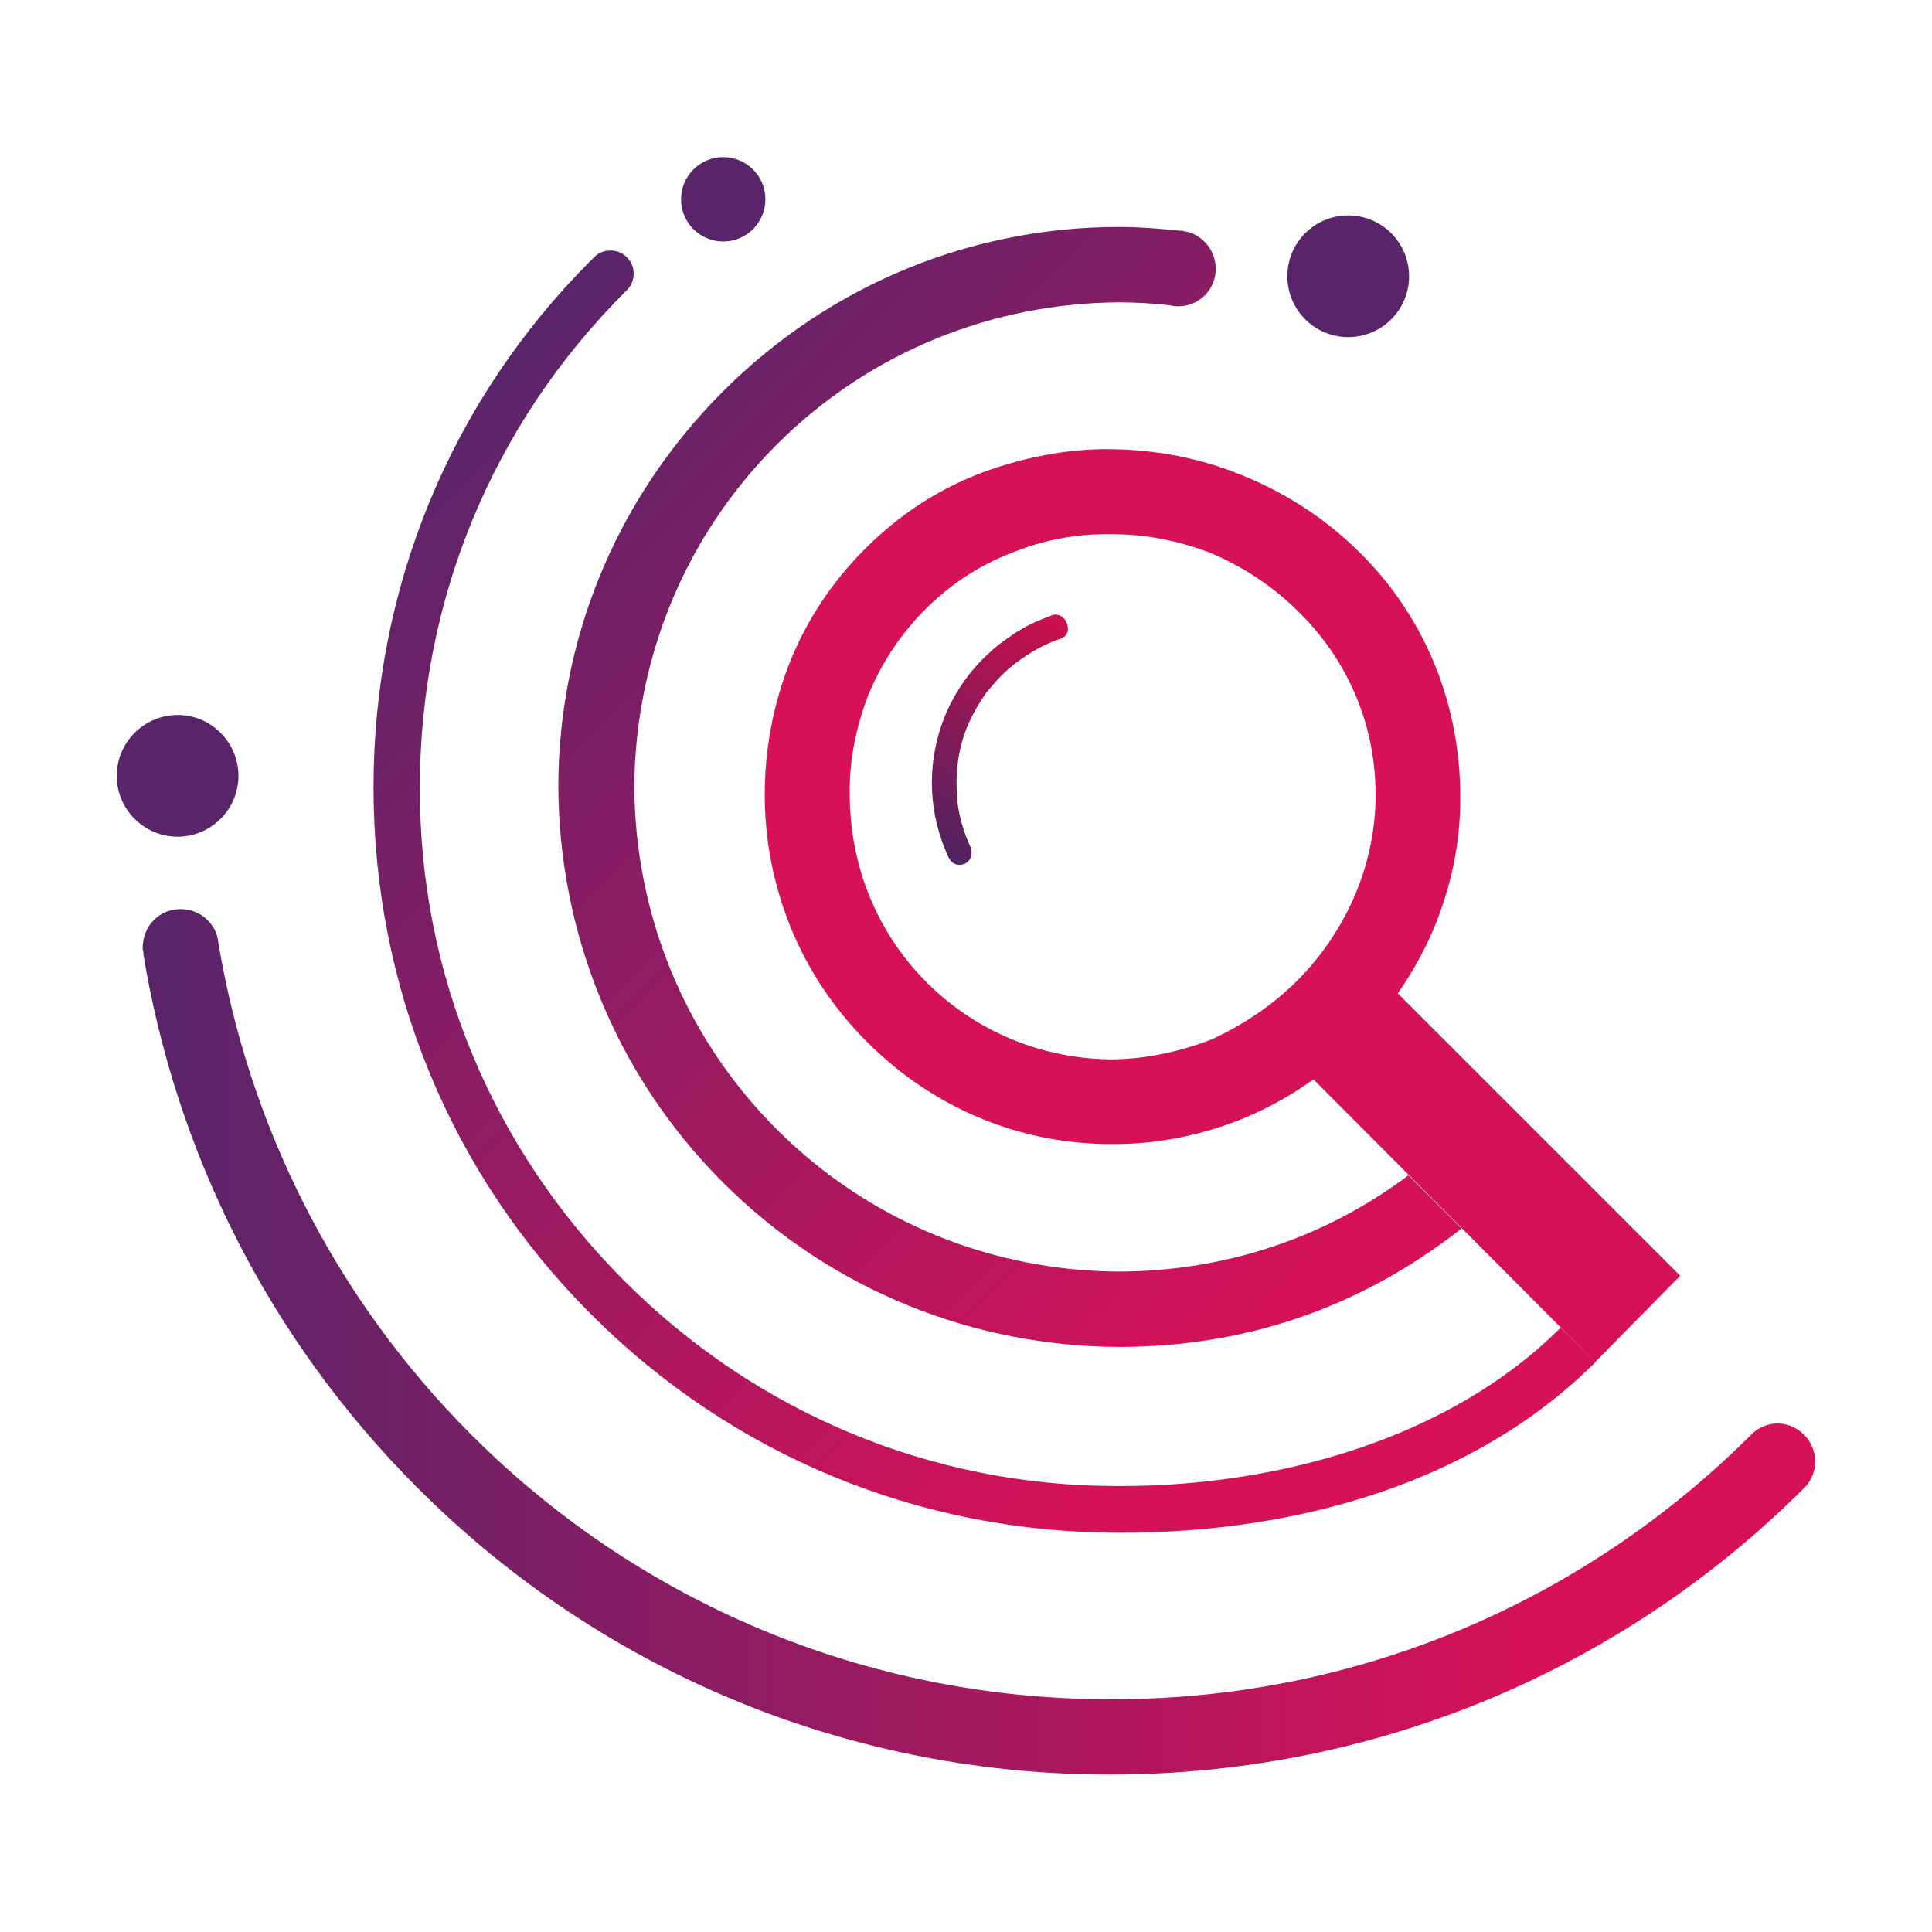 <?xml version="1.0" encoding="utf-8"?>
<!-- Generator: Adobe Illustrator 26.0.2, SVG Export Plug-In . SVG Version: 6.00 Build 0)  -->
<svg version="1.1" id="Capa_15" xmlns="http://www.w3.org/2000/svg" xmlns:xlink="http://www.w3.org/1999/xlink" x="0px" y="0px"
	 viewBox="0 0 600 600" style="enable-background:new 0 0 600 600;" xml:space="preserve">
<style type="text/css">
	.st0{fill:url(#SVGID_1_);}
	.st1{fill:url(#SVGID_00000165222490889189979750000012320308650315391395_);}
	.st2{fill:url(#SVGID_00000116223879021981600320000005185749828858084275_);}
	.st3{fill:url(#SVGID_00000110451506183934345730000013188734594885451426_);}
	.st4{fill:#D61158;}
	.st5{fill:url(#SVGID_00000037671403850291189700000014412696387128815516_);}
	.st6{fill:url(#SVGID_00000071559583045393102050000006272613174462452880_);}
</style>
<g>
	
		<radialGradient id="SVGID_1_" cx="74.113" cy="478.18" r="18.903" gradientTransform="matrix(0.707 -0.707 -0.707 -0.707 340.865 631.476)" gradientUnits="userSpaceOnUse">
		<stop  offset="0" style="stop-color:#59246A"/>
		<stop  offset="1" style="stop-color:#59246A"/>
	</radialGradient>
	<path class="st0" d="M68.5,227.6c7.4,7.4,7.4,19.3,0,26.7c-7.4,7.4-19.3,7.4-26.7,0c-7.4-7.4-7.4-19.3,0-26.7
		C49.2,220.2,61.2,220.2,68.5,227.6z"/>
	
		<radialGradient id="SVGID_00000123437531303198931350000001089929241352152203_" cx="440.893" cy="330.871" r="18.873" gradientTransform="matrix(0.707 -0.707 -0.707 -0.707 340.865 631.476)" gradientUnits="userSpaceOnUse">
		<stop  offset="0" style="stop-color:#59246A"/>
		<stop  offset="1" style="stop-color:#59246A"/>
	</radialGradient>
	<circle style="fill:url(#SVGID_00000123437531303198931350000001089929241352152203_);" cx="418.7" cy="85.8" r="18.9"/>
	
		<radialGradient id="SVGID_00000008838558326208997970000005817975430760979362_" cx="320.542" cy="484.938" r="13.115" gradientTransform="matrix(0.707 -0.707 -0.707 -0.707 340.865 631.476)" gradientUnits="userSpaceOnUse">
		<stop  offset="0" style="stop-color:#59246A"/>
		<stop  offset="1" style="stop-color:#59246A"/>
	</radialGradient>
	<circle style="fill:url(#SVGID_00000008838558326208997970000005817975430760979362_);" cx="224.6" cy="61.9" r="13.1"/>
	
		<linearGradient id="SVGID_00000093171541699840243490000004619547703032292015_" gradientUnits="userSpaceOnUse" x1="48.032" y1="199.067" x2="567.445" y2="199.067" gradientTransform="matrix(1 0 0 -1 -3.732 615.78)">
		<stop  offset="0" style="stop-color:#59246A"/>
		<stop  offset="0.832" style="stop-color:#D61158"/>
	</linearGradient>
	<path style="fill:url(#SVGID_00000093171541699840243490000004619547703032292015_);" d="M560.3,445.6c-4.7-4.7-11.9-4.7-16.5,0
		l-0.2,0.2c-55,54.7-126.6,82.1-198.5,81.9c-71.9,0.2-143.9-27.3-198.7-82.1c-43.3-43.3-69.5-97.5-78.7-153.5
		c-0.3-2.4-1.4-4.5-3.3-6.4c-4.5-4.5-12.1-4.5-16.6,0c-2.4,2.4-3.4,5.5-3.5,8.6c0,0.3,0,0.7,0.2,1.2c0.2,0.2,0,0.3,0,0.7
		c10,60.7,38.3,119,85.2,165.9c59.5,59.5,137.5,89.2,215.3,89c78,0,155.9-29.7,215.3-89c0.2-0.2,0.2-0.2,0.3-0.3
		C564.8,457.4,564.8,450.1,560.3,445.6z"/>
	<path class="st4" d="M495.4,423l26.4-26.8l-87.7-87.7c4.4-6.3,8.2-13.1,11.2-20.2c5.3-12.8,8.2-26.3,8.2-40
		c0.2-29-10.6-56.2-31-76.5c-10.6-10.6-23-18.6-36.5-24.1c-12.8-5.3-26.5-8-40.9-8.2c-13.9-0.2-27.9,2.7-40.7,7.5
		c-13.7,5.3-25.4,13.1-35.8,23.5c-10.2,10.2-18.1,22.1-23.4,35.4c-5.1,13-7.7,26.8-7.7,40.9c0,14.2,2.7,27.9,8,41.1
		c5.5,13.5,13.7,25.7,23.9,35.8c20.6,20.6,47.8,31.9,76.8,31.6c13.7,0,27.7-2.9,40.5-8.2c7.5-3.2,14.6-7.1,21.2-11.9 M402.8,304.6
		c-7.7,7.7-16.8,13.7-26.5,18.2c-9.9,3.8-20.1,6-30.5,6.2c-21.7,0-42.5-8.4-58-23.9s-23.9-36.3-23.9-58.4c-0.2-10.8,2-21,5.8-31
		c4.2-10,10-18.8,17.7-26.5s16.8-13.7,26.8-17.5c9.7-4,20.1-6,31-5.8c10.6,0,21,2,31.2,6c10.2,4.4,19.5,10.6,27.4,18.6
		c15.3,15.3,23.7,35.6,23.4,57.5C426.9,269,418,289.4,402.8,304.6z"/>
	
		<linearGradient id="SVGID_00000104704188463898506170000011494747385914014852_" gradientUnits="userSpaceOnUse" x1="153.471" y1="503.241" x2="481.214" y2="175.498" gradientTransform="matrix(1 0 0 -1 -3.732 615.78)">
		<stop  offset="5.327789e-09" style="stop-color:#59246A"/>
		<stop  offset="0.832" style="stop-color:#D61158"/>
	</linearGradient>
	<path style="fill:url(#SVGID_00000104704188463898506170000011494747385914014852_);" d="M484.7,412.3
		c-34.4,34.4-87.5,49.2-136.6,49.2h-1.3c-57.5,0-111.8-22.6-152.8-63.6c-41.2-41.2-63.8-95.7-63.6-153.4
		c0-58.1,22.6-112.8,63.8-153.9l0.5-0.5c2.8-2.8,2.8-7.4,0-10.2c-1.3-1.3-3.1-2.1-5.1-2.1s-3.8,0.7-5.1,2.1l-0.9,0.9
		C140,124.3,116,182.5,116,244.5s24,120.2,67.7,163.8C227.4,452,285.5,476,347.5,476h0.7c53.9,0,109.4-15.1,147.3-53 M437.4,365
		c-26.7,20.1-58.1,29.8-89.9,29.9c-38.5-0.2-76.9-14.8-106.3-44.2c-29.3-29.3-44-67.8-44.2-106.3c0.2-38.5,14.8-76.9,44.2-106.3
		c29.3-29.3,67.8-44,106.3-44.2c5.2,0,10.3,0.3,15.7,0.9c3.6,0.9,7.9,0,11-3.1c4.5-4.5,4.5-12.1-0.2-16.7c-1.7-1.7-3.8-2.8-5.9-3.1
		l-0.9-0.2l-0.2-0.2l-0.2,0.2c-6.5-0.7-12.9-1.2-19.5-1.2c-44.5,0-88.8,17.1-122.8,51.1s-51.1,78.3-51.1,122.8
		c0.2,44.3,17.1,88.8,51.1,122.8s78.5,50.9,122.8,51.1c37.5,0,73.6-10.9,106.6-36.8"/>
	
		<linearGradient id="SVGID_00000067229877586557767090000005366098452204118419_" gradientUnits="userSpaceOnUse" x1="290.387" y1="353.182" x2="331.958" y2="425.187" gradientTransform="matrix(1 0 0 -1 -3.732 615.78)">
		<stop  offset="0" style="stop-color:#4F2360"/>
		<stop  offset="1" style="stop-color:#CC0F4C"/>
	</linearGradient>
	<path style="fill:url(#SVGID_00000067229877586557767090000005366098452204118419_);" d="M329,191.1c-0.7-0.3-1.5-0.3-2.1-0.1
		l-0.3,0.1h-0.1v0.1c-2,0.7-3.8,1.4-5.7,2.3c-2.1,1-4.2,2.2-6.2,3.5l0,0c-0.2,0.1-0.4,0.3-0.5,0.4c-1,0.7-2.1,1.4-3,2.1
		c-0.5,0.4-0.9,0.7-1.4,1.1c-0.8,0.6-1.5,1.2-2.2,1.9c-6.8,6.1-11.9,13.7-14.9,22.1c-4.7,13.2-4.4,28.2,2.1,41.9
		c0,0.1,0,0.1,0.1,0.1c0.9,1.8,3,2.5,4.9,1.6c1.7-0.8,2.5-2.9,1.8-4.7c0-0.1,0-0.2,0-0.2c-2.2-4.7-3.6-9.6-4.2-14.5h0.1
		c-0.8-7.1-0.2-14.5,2.4-21.6c0.4-1.2,1-2.4,1.5-3.6c0.2-0.4,0.4-0.8,0.6-1.2c0.6-1.1,1.2-2.3,1.8-3.3c0.7-1.2,1.5-2.4,2.3-3.5
		c0.6-0.9,1.3-1.7,2-2.5c1-1.2,2.1-2.4,3.2-3.5c0.4-0.4,0.8-0.8,1.3-1.2c1.6-1.5,3.3-2.8,5.2-4.1c2.1-1.4,4.3-2.8,6.6-3.9
		c1.5-0.7,3-1.3,4.6-1.9c1.2-0.2,2.3-1.1,2.7-2.4C331.9,194,330.9,191.8,329,191.1z"/>
</g>
</svg>

